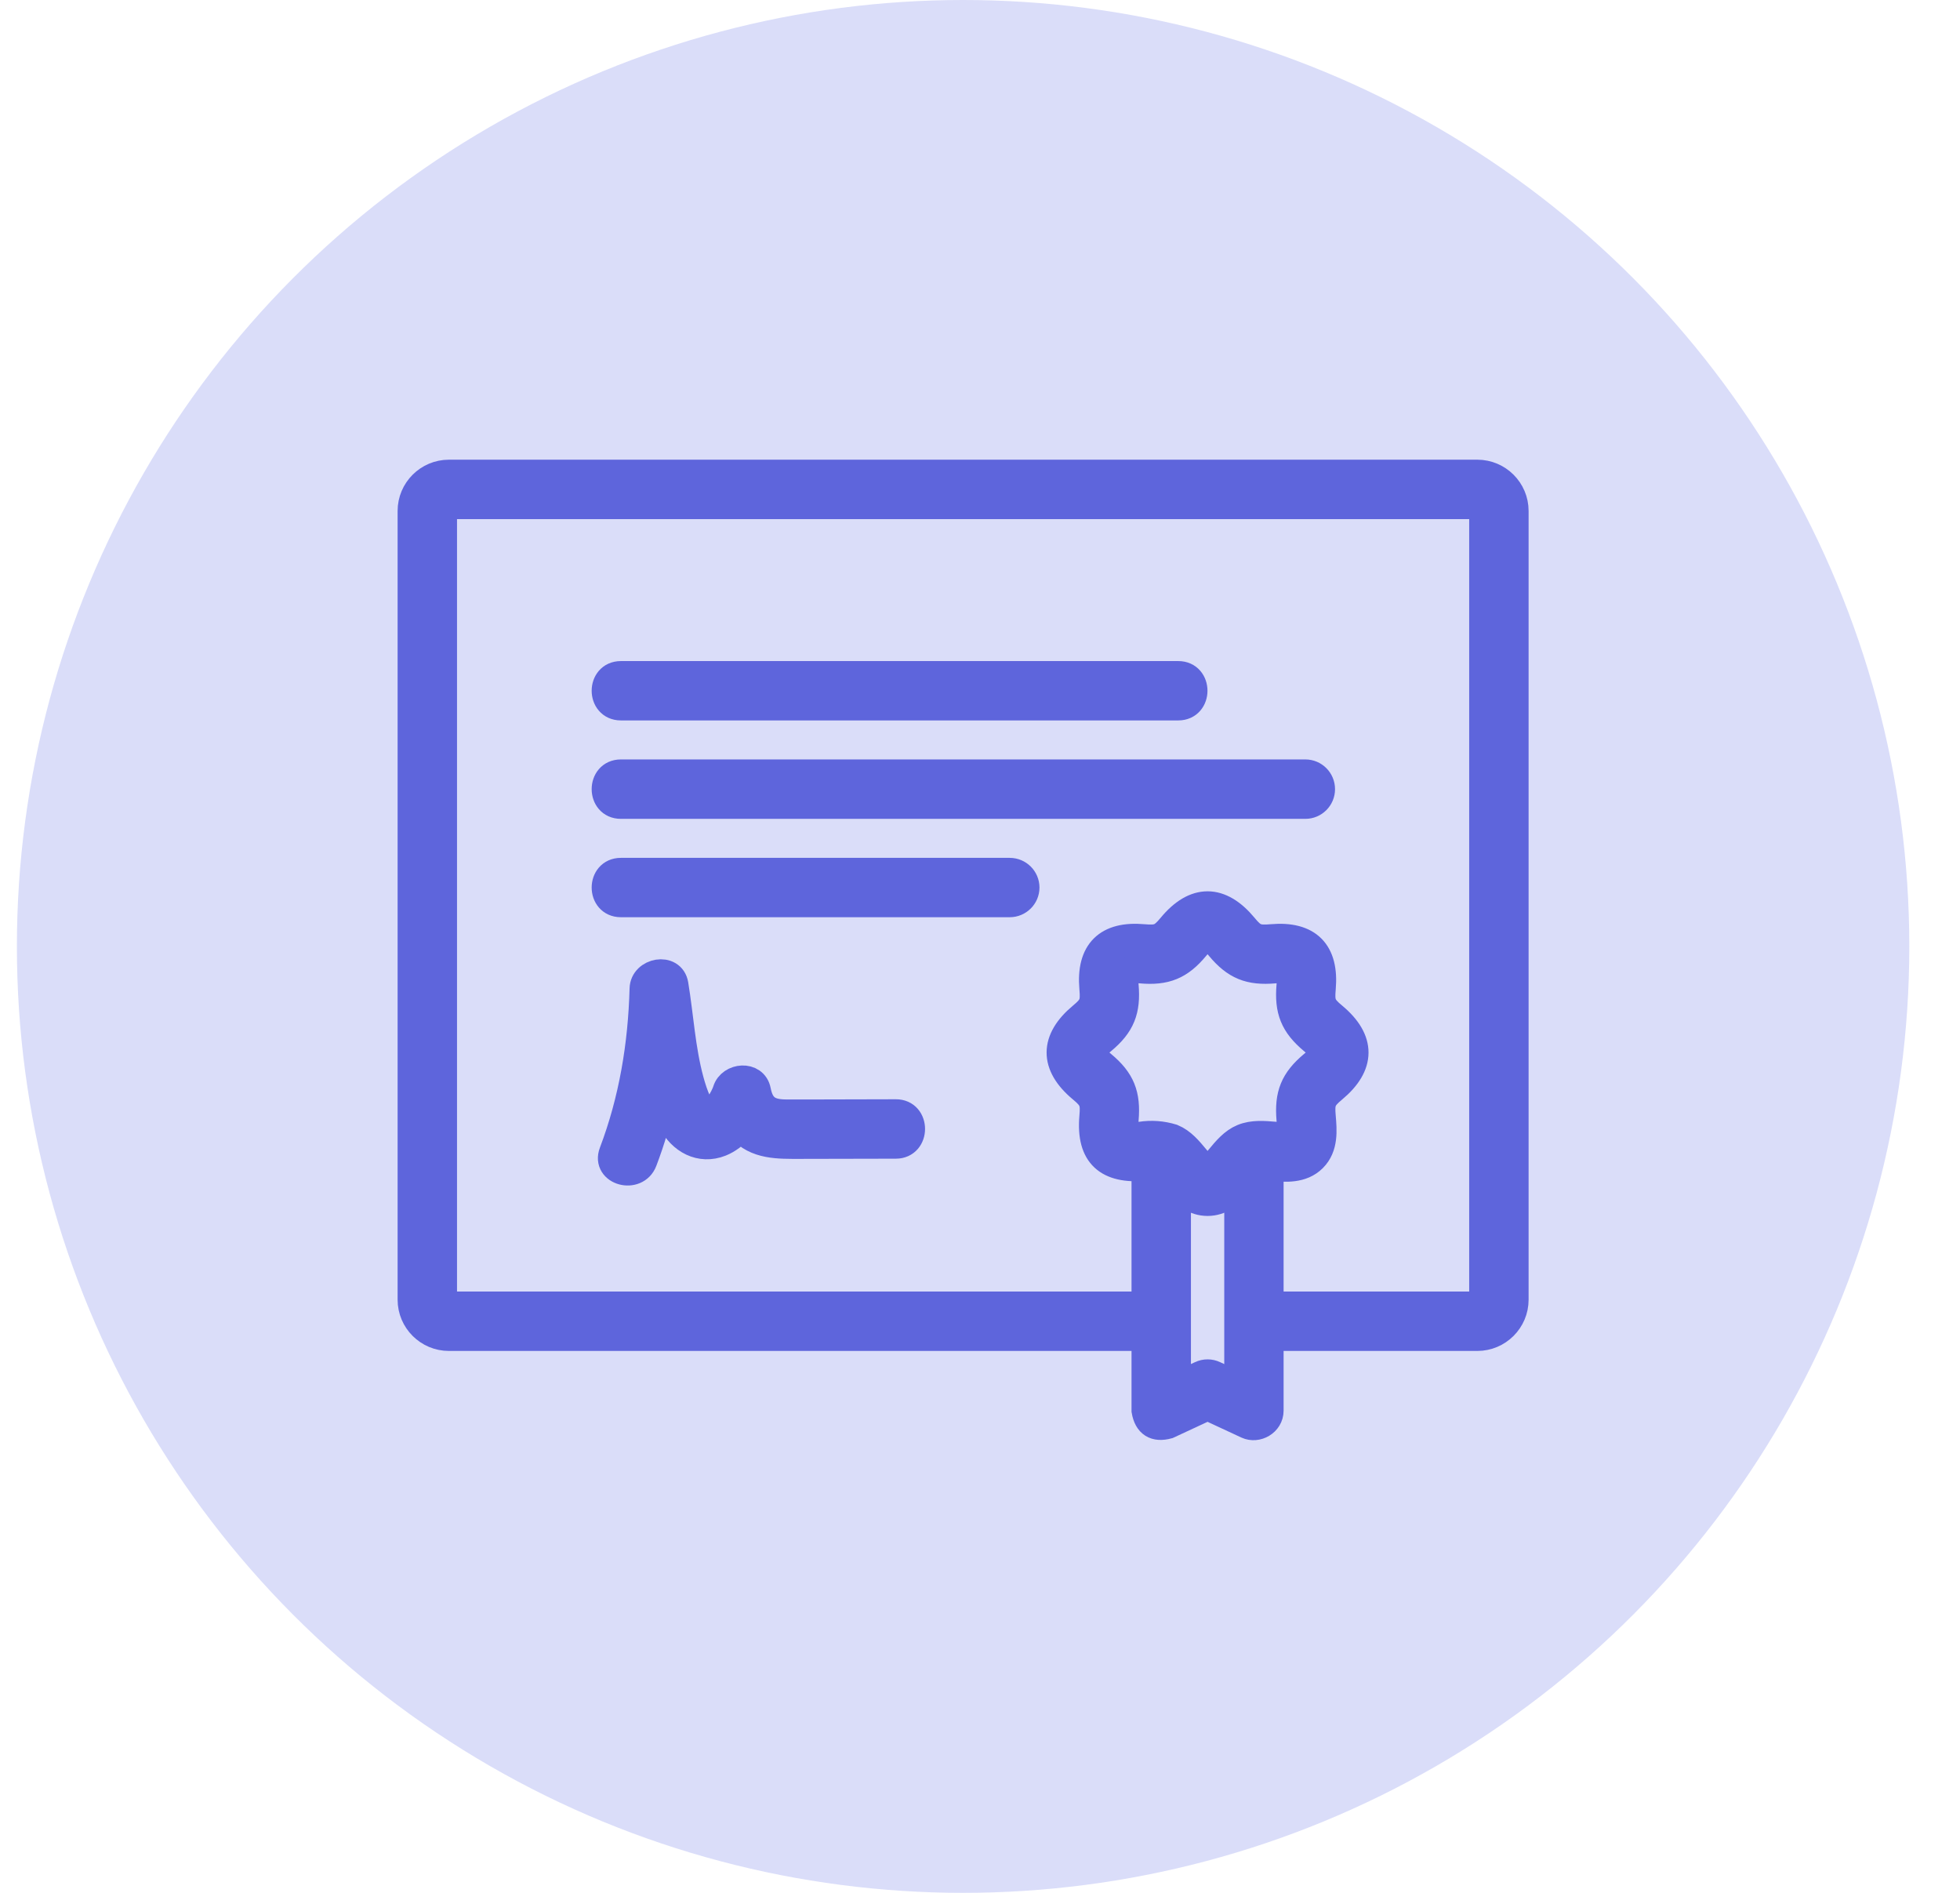 <svg width="29" height="28" viewBox="0 0 29 28" fill="none" xmlns="http://www.w3.org/2000/svg">
<g clip-path="url(#legaldoc)">
<circle cx="14.25" cy="14" r="14" fill="#DADDF9"/>
<path fill-rule="evenodd" clip-rule="evenodd" d="M21.858 7H6.642C6.334 7 6.083 7.25 6.083 7.558L6.083 10.735C6.083 10.426 6.562 10.426 6.562 10.735V7.558C6.562 7.514 6.598 7.479 6.642 7.479H21.858C21.902 7.479 21.938 7.514 21.938 7.558V19.226C21.938 19.27 21.902 19.305 21.858 19.305H18.792V18.808V18.329V17.267L18.815 17.27C19.014 17.287 19.261 17.309 19.432 17.137C19.603 16.966 19.581 16.719 19.564 16.52C19.545 16.307 19.565 16.248 19.729 16.112C20.151 15.761 20.159 15.385 19.729 15.028C19.565 14.892 19.545 14.833 19.564 14.62C19.611 14.085 19.361 13.823 18.815 13.871C18.602 13.889 18.544 13.869 18.409 13.705C18.058 13.282 17.682 13.274 17.326 13.705C17.19 13.869 17.132 13.889 16.919 13.871C16.384 13.823 16.122 14.075 16.17 14.62C16.189 14.834 16.169 14.892 16.005 15.028C15.583 15.379 15.575 15.755 16.005 16.112C16.169 16.248 16.189 16.307 16.17 16.52C16.12 17.093 16.394 17.315 16.942 17.268V18.329V18.808V19.305H6.642C6.598 19.305 6.562 19.27 6.562 19.226V10.99C6.562 11.299 6.083 11.299 6.083 10.99L6.083 19.226C6.083 19.534 6.334 19.784 6.642 19.784H16.942V20.867C16.976 21.064 17.09 21.136 17.282 21.084L17.867 20.812L18.452 21.084C18.597 21.151 18.792 21.045 18.792 20.867V19.784H21.858C22.166 19.784 22.417 19.534 22.417 19.226V7.558C22.417 7.25 22.166 7 21.858 7ZM16.647 16.562C16.626 16.801 16.638 16.814 16.877 16.793C17.036 16.768 17.193 16.78 17.348 16.827C17.493 16.887 17.595 17.011 17.694 17.13C17.741 17.186 17.825 17.288 17.867 17.307C17.909 17.288 17.994 17.186 18.04 17.13C18.139 17.011 18.241 16.887 18.386 16.827C18.536 16.765 18.707 16.78 18.857 16.793C19.097 16.814 19.108 16.801 19.087 16.562C19.055 16.194 19.14 15.98 19.423 15.744C19.618 15.583 19.617 15.557 19.423 15.396C19.14 15.16 19.055 14.946 19.087 14.578C19.108 14.339 19.097 14.326 18.857 14.347C18.49 14.379 18.276 14.294 18.04 14.01C17.879 13.816 17.855 13.816 17.694 14.01C17.459 14.294 17.245 14.38 16.877 14.347C16.638 14.326 16.626 14.339 16.647 14.578C16.679 14.946 16.595 15.16 16.311 15.396C16.117 15.557 16.117 15.583 16.311 15.744C16.595 15.98 16.679 16.194 16.647 16.562ZM17.766 20.331C17.83 20.301 17.904 20.301 17.968 20.331L18.314 20.492V17.546C18.2 17.671 18.06 17.787 17.867 17.787C17.674 17.787 17.534 17.671 17.421 17.546V20.492L17.766 20.331Z" fill="#5E65DC"/>
<path d="M6.083 10.735L6.083 10.99C6.083 11.299 6.562 11.299 6.562 10.99V10.735C6.562 10.426 6.083 10.426 6.083 10.735Z" fill="#5E65DC"/>
<path d="M6.083 7.558C6.083 7.25 6.334 7 6.642 7H21.858C22.166 7 22.417 7.25 22.417 7.558V19.226C22.417 19.534 22.166 19.784 21.858 19.784H18.792V20.867C18.792 21.045 18.597 21.151 18.452 21.084L17.867 20.812L17.282 21.084C17.09 21.136 16.976 21.064 16.942 20.867V19.784H6.642C6.334 19.784 6.083 19.534 6.083 19.226M6.083 7.558V10.99M6.083 7.558L6.083 10.735M6.083 10.99C6.083 11.299 6.562 11.299 6.562 10.99M6.083 10.99L6.083 19.226M6.083 10.99L6.083 10.735M6.562 10.99V7.558M6.562 10.99V19.226M6.562 10.99V10.735M6.562 7.558C6.562 7.514 6.598 7.479 6.642 7.479H21.858C21.902 7.479 21.938 7.514 21.938 7.558V19.226C21.938 19.27 21.902 19.305 21.858 19.305H18.792V18.808V18.329V17.267M6.562 7.558V10.735M18.792 17.267C18.8 17.268 18.808 17.269 18.815 17.27M18.792 17.267L18.815 17.27M18.815 17.27C19.014 17.287 19.261 17.309 19.432 17.137C19.603 16.966 19.581 16.719 19.564 16.52C19.545 16.307 19.565 16.248 19.729 16.112C20.151 15.761 20.159 15.385 19.729 15.028C19.565 14.892 19.545 14.833 19.564 14.62C19.611 14.085 19.361 13.823 18.815 13.871C18.602 13.889 18.544 13.869 18.409 13.705C18.058 13.282 17.682 13.274 17.326 13.705C17.19 13.869 17.132 13.889 16.919 13.871C16.384 13.823 16.122 14.075 16.17 14.62C16.189 14.834 16.169 14.892 16.005 15.028C15.583 15.379 15.575 15.755 16.005 16.112C16.169 16.248 16.189 16.307 16.17 16.52C16.12 17.093 16.394 17.315 16.942 17.268V18.329V18.808V19.305H6.642C6.598 19.305 6.562 19.27 6.562 19.226M6.562 19.226V10.735M6.562 10.735C6.562 10.426 6.083 10.426 6.083 10.735M6.083 10.735V19.226M16.877 16.793C16.638 16.814 16.626 16.801 16.647 16.562C16.679 16.194 16.595 15.98 16.311 15.744C16.117 15.583 16.117 15.557 16.311 15.396C16.595 15.16 16.679 14.946 16.647 14.578C16.626 14.339 16.638 14.326 16.877 14.347C17.245 14.38 17.459 14.294 17.694 14.01C17.855 13.816 17.879 13.816 18.04 14.01C18.276 14.294 18.49 14.379 18.857 14.347C19.097 14.326 19.108 14.339 19.087 14.578C19.055 14.946 19.14 15.16 19.423 15.396C19.617 15.557 19.618 15.583 19.423 15.744C19.14 15.98 19.055 16.194 19.087 16.562C19.108 16.801 19.097 16.814 18.857 16.793C18.707 16.78 18.536 16.765 18.386 16.827C18.241 16.887 18.139 17.011 18.04 17.13C17.994 17.186 17.909 17.288 17.867 17.307C17.825 17.288 17.741 17.186 17.694 17.13C17.595 17.011 17.493 16.887 17.348 16.827C17.193 16.78 17.036 16.768 16.877 16.793ZM17.968 20.331C17.904 20.301 17.83 20.301 17.766 20.331L17.421 20.492V17.546C17.534 17.671 17.674 17.787 17.867 17.787C18.06 17.787 18.2 17.671 18.314 17.546V20.492L17.968 20.331Z" stroke="#5E65DC" stroke-width="0.4"/>
<path d="M9.186 10.457H17.434C17.743 10.457 17.743 9.979 17.434 9.979H9.186C8.877 9.979 8.877 10.457 9.186 10.457V10.457Z" fill="#5E65DC" stroke="#5E65DC" stroke-width="0.4"/>
<path d="M19.553 11.674C19.553 11.541 19.446 11.434 19.314 11.434H9.186C8.877 11.434 8.877 11.913 9.186 11.913H19.314C19.446 11.913 19.553 11.806 19.553 11.674V11.674Z" fill="#5E65DC" stroke="#5E65DC" stroke-width="0.4"/>
<path d="M15.18 13.129C15.18 12.997 15.072 12.89 14.94 12.89H9.186C8.877 12.89 8.877 13.368 9.186 13.368H14.94C15.072 13.368 15.18 13.261 15.18 13.129Z" fill="#5E65DC" stroke="#5E65DC" stroke-width="0.4"/>
<path d="M12.038 16.464C11.907 16.464 11.777 16.464 11.646 16.464C11.395 16.465 11.257 16.398 11.206 16.132C11.159 15.889 10.809 15.92 10.744 16.132C10.716 16.225 10.572 16.494 10.447 16.472C10.38 16.461 10.351 16.358 10.327 16.305C10.279 16.202 10.244 16.092 10.214 15.982C10.088 15.519 10.063 15.035 9.985 14.562C9.939 14.288 9.521 14.366 9.515 14.626C9.493 15.454 9.358 16.271 9.063 17.048C8.953 17.336 9.416 17.461 9.524 17.175C9.638 16.876 9.728 16.569 9.798 16.258C9.836 16.372 9.881 16.483 9.935 16.591C10.075 16.867 10.36 17.03 10.665 16.908C10.774 16.864 10.873 16.787 10.958 16.694C11.184 16.955 11.521 16.943 11.835 16.943C12.309 16.942 12.782 16.941 13.256 16.94C13.564 16.939 13.564 16.46 13.256 16.461C12.85 16.462 12.444 16.463 12.038 16.464V16.464Z" fill="#5E65DC" stroke="#5E65DC" stroke-width="0.4"/>
</g>
<defs>
<clipPath id="legaldoc">
<rect width="28" height="28" fill="white" transform="translate(0.25)"/>
</clipPath>
</defs>
</svg>
